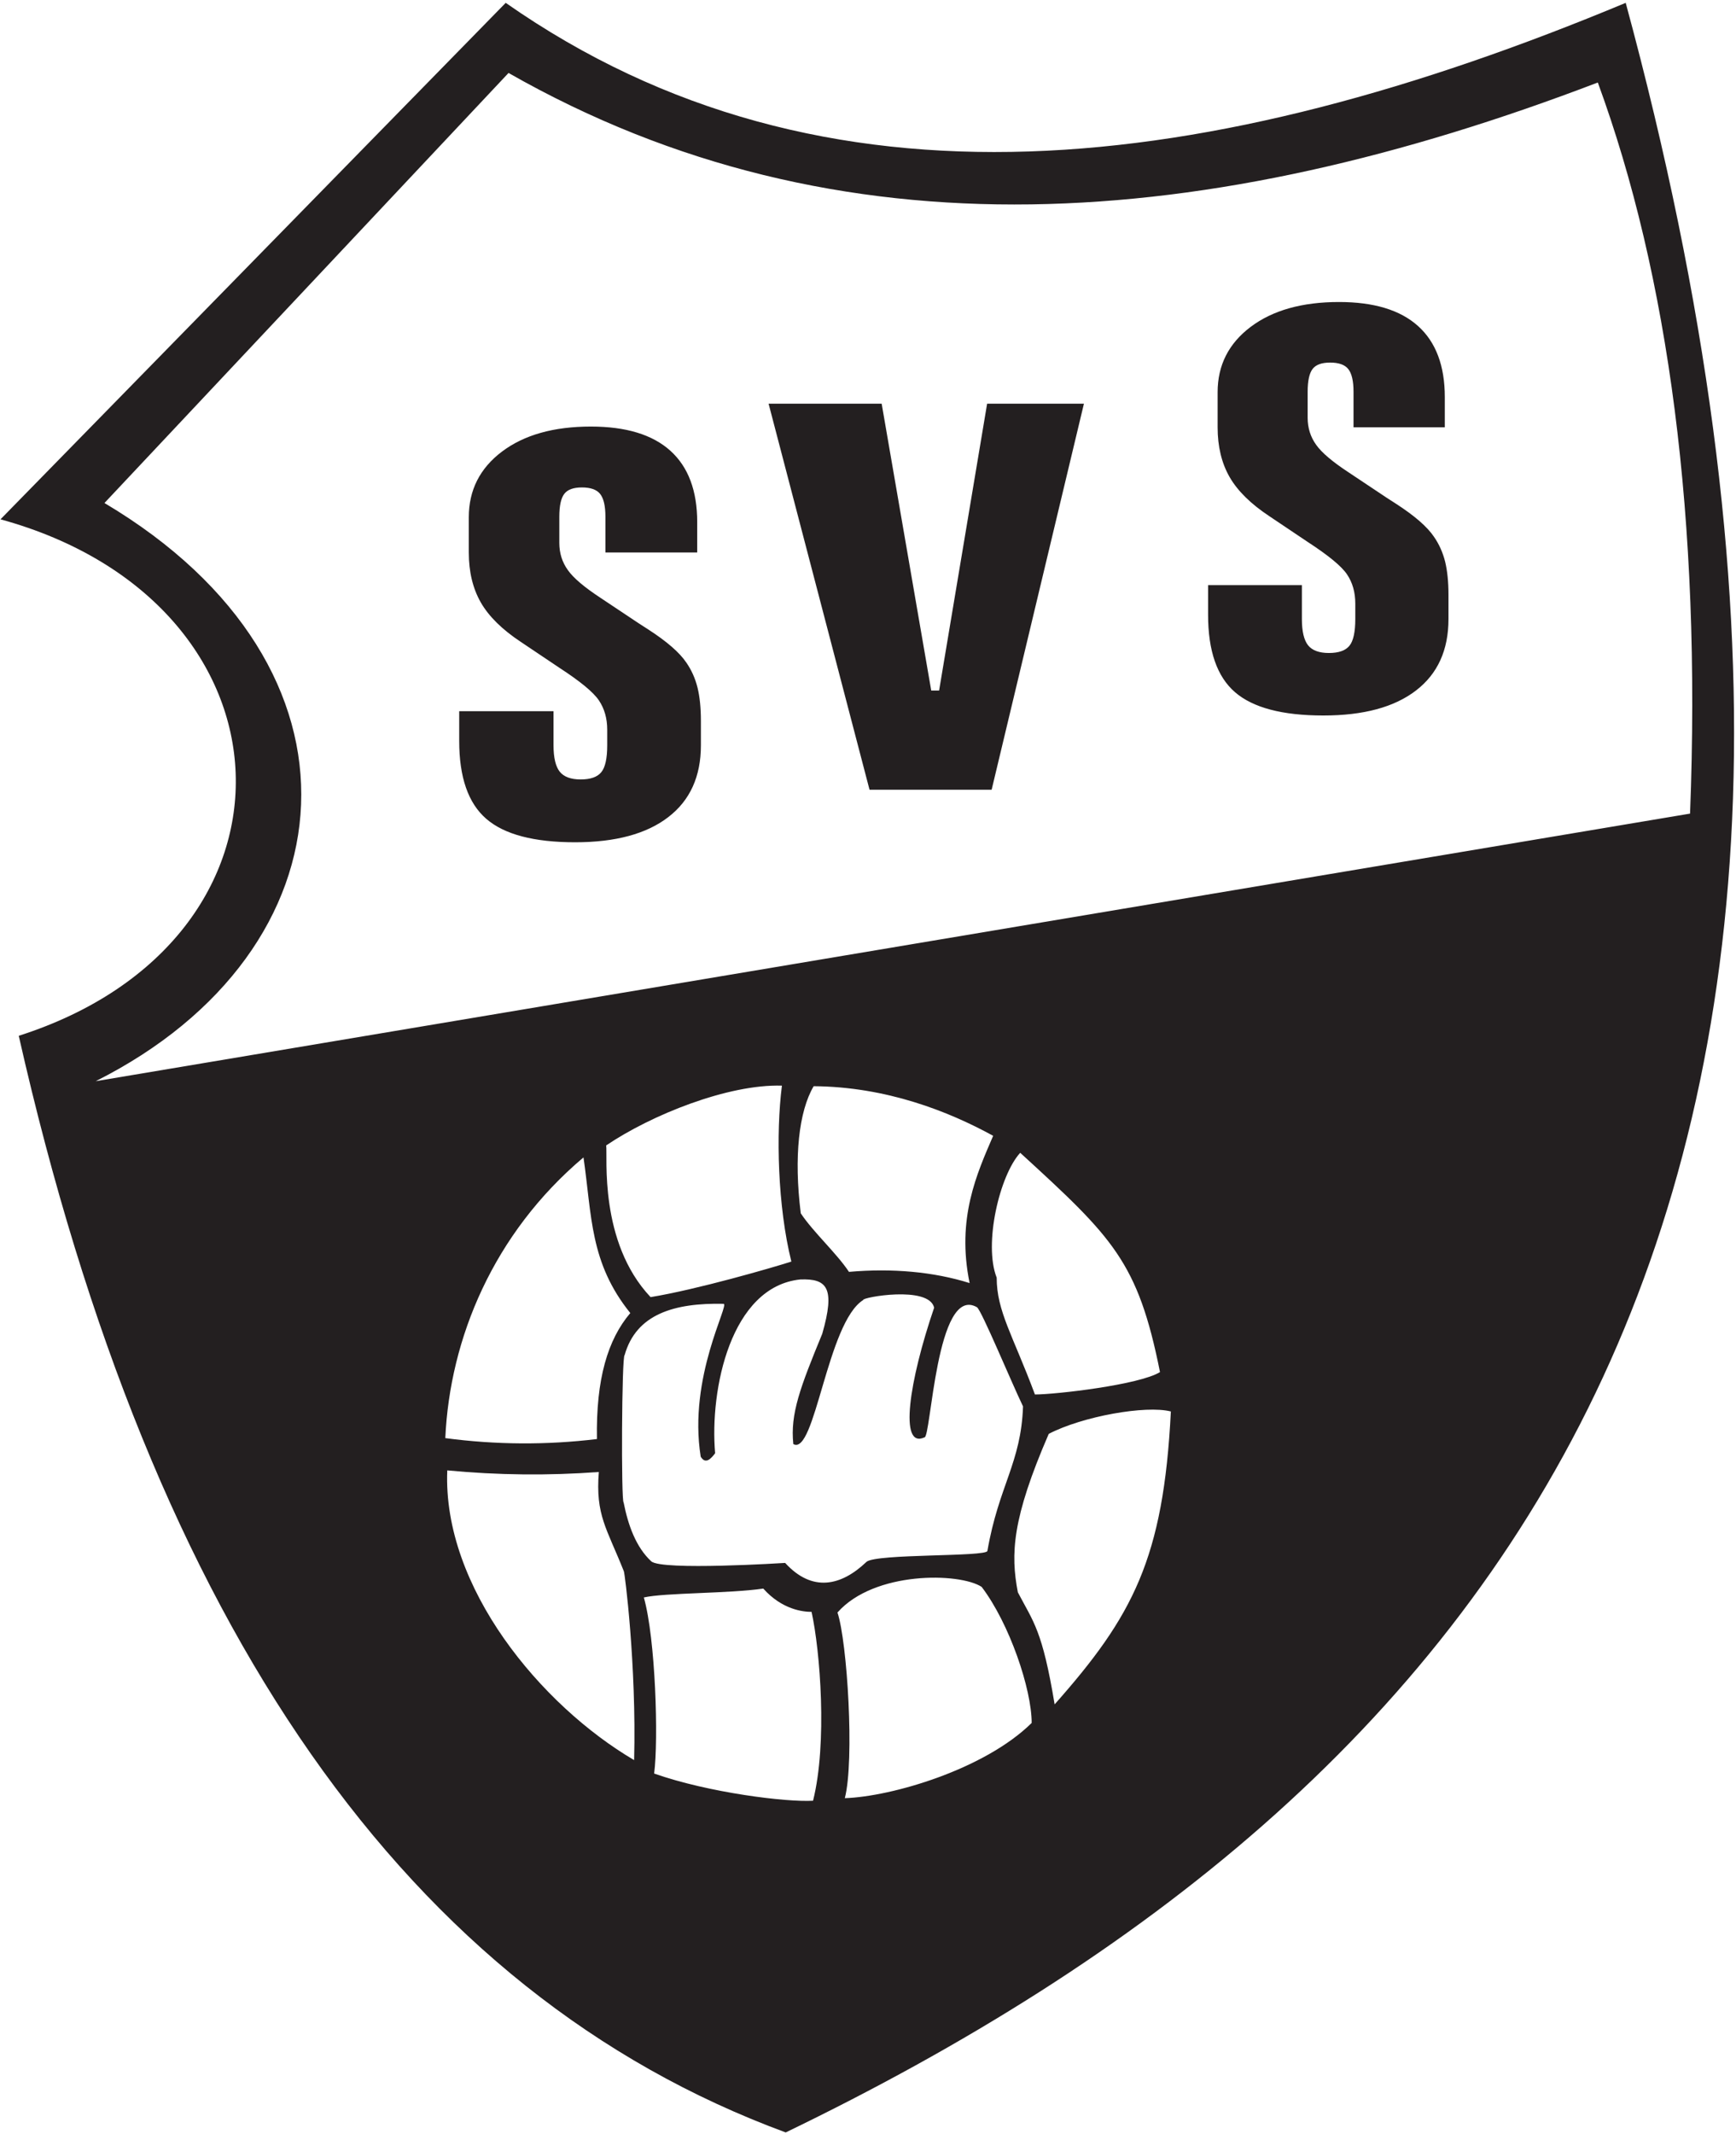 <svg xmlns="http://www.w3.org/2000/svg" xmlns:xlink="http://www.w3.org/1999/xlink" width="546pt" height="671pt" viewBox="0 0 546 671"><g id="surface1"><path style=" stroke:none;fill-rule:evenodd;fill:rgb(13.699%,12.199%,12.5%);fill-opacity:1;" d="M 0.156 163.273 L 159.055 0.895 C 259.238 70.98 380.488 55.406 511.312 0.895 C 614.613 381.914 470.648 562.434 247.121 670.434 C 128.426 626.688 48.016 511.762 5.898 325.652 C 100.035 295.551 95.586 189.461 0.156 163.273 Z M 183.516 363.887 C 186.199 382.352 185.461 396.973 198.238 412.82 C 191.176 421.129 187.422 433.488 187.746 452.434 C 171.848 454.348 155.953 454.25 140.055 452.141 C 141.48 420.805 155.18 387.797 183.516 363.887 Z M 190.652 360.121 C 204.82 350.535 228.988 340.812 245.926 341.324 C 244.016 356.32 244.586 379.34 248.895 396.637 C 242.996 398.539 219.109 405.453 204.617 407.812 C 188.246 390.453 191.145 363.414 190.652 360.121 Z M 255.91 341.5 C 278.738 341.668 298.328 349.383 312.363 357.098 C 307.27 368.941 300.773 383.055 304.961 403.395 C 293.609 399.84 280.629 398.676 267.016 399.871 C 263.043 393.906 255.828 387.434 251.855 381.469 C 249.637 363.715 251.258 349.422 255.91 341.5 Z M 313.473 401.688 C 309.305 391.121 314.395 369.48 320.875 362.438 C 350.027 389.105 357.895 396.656 364.836 431.379 C 358.355 435.402 331.98 438.422 325.504 438.422 C 318.562 419.805 313.473 412.254 313.473 401.688 Z M 329.848 450.805 C 340.492 445.27 360.391 441.746 368.254 443.762 C 365.941 490.059 356.227 508.172 331.699 535.852 C 327.836 512.523 325.051 510 320.133 500.625 C 317.816 488.547 318.281 477.477 329.848 450.805 Z M 263.398 506.969 C 274.965 493.883 301.805 494.387 308.746 498.914 C 317.539 510.488 324.477 531.121 324.477 541.691 C 309.672 556.285 280.52 564.84 265.711 565.344 C 268.797 553.434 266.484 516.195 263.398 506.969 Z M 202.5 502.238 C 209.121 500.73 229.316 501.027 240.059 499.445 C 246.016 506.098 252.621 506.77 255.25 506.77 C 257.949 518.992 260.266 548.105 255.715 566.148 C 247.387 566.652 222.859 563.633 205.738 557.594 C 207.129 547.027 206.203 515.324 202.5 502.238 Z M 140.676 462.285 C 156.41 463.797 172.605 463.965 188.34 462.789 C 187.258 476.379 190.805 480.402 196.203 493.988 C 196.461 494.09 200.215 523.48 199.441 553.371 C 170.242 536.23 139.156 499.078 140.676 462.285 Z M 196.453 426.047 C 200.105 413.102 212.133 409.594 227.566 409.918 C 229.602 409.961 216.375 432.922 220.383 457.98 C 221.887 460.477 223.586 458.664 224.922 456.898 C 223.164 436.832 229.84 404.5 251.727 402.254 C 260.16 401.945 262.746 404.914 258.613 419.328 C 251.688 436.16 248.504 444.492 249.512 454.008 C 256.355 457.855 260.145 415.797 271.512 408.711 C 270.906 407.914 292.168 404.047 293.801 411.133 C 285.934 434.164 282.695 455.594 290.723 451.914 C 292.824 452.605 294.434 403.559 307.289 411.004 C 308.773 412.117 317.938 434.219 321.758 442.176 C 321.148 459.953 314.105 467.109 310.555 487.609 C 310.227 489.512 275.59 488.426 272.535 491.035 C 264.508 498.711 255.387 500.641 246.941 491.379 C 246.859 491.379 208.039 493.863 204.816 490.867 C 200.031 486.422 197.559 479.566 196.141 472.371 C 195.336 472.281 195.535 426.137 196.453 426.047 Z M 32.855 158.145 L 159.945 22.938 C 264.07 82.285 379.996 72.77 502.539 25.941 C 524.758 86.535 535.117 163.152 531.551 255.797 L 30.094 339.926 C 111.844 298.859 119.68 209.723 32.855 158.145 Z M 241.734 126.918 L 277.297 126.918 L 292.887 217.105 L 295.363 217.105 L 310.465 126.918 L 340.914 126.918 L 311.887 248.285 L 273.48 248.285 Z M 219.285 164.152 L 219.285 173.707 L 190.414 173.707 L 190.414 162.453 C 190.414 159.055 189.852 156.68 188.758 155.301 C 187.66 153.922 185.738 153.25 183.016 153.25 C 180.363 153.25 178.504 153.922 177.477 155.27 C 176.445 156.621 175.914 158.992 175.914 162.453 L 175.914 170.691 C 175.914 173.914 176.812 176.758 178.605 179.246 C 180.363 181.738 183.812 184.641 188.855 187.953 L 201.004 196.043 C 201.633 196.426 202.629 197.07 203.922 197.922 C 209.762 201.699 213.742 205.16 215.867 208.324 C 217.492 210.672 218.656 213.277 219.383 216.184 C 220.082 219.055 220.445 222.543 220.445 226.586 L 220.445 234.324 C 220.445 244.117 217.027 251.648 210.191 256.895 C 203.355 262.172 193.57 264.809 180.895 264.809 C 167.918 264.809 158.594 262.348 152.922 257.422 C 147.246 252.496 144.426 244.352 144.426 232.949 L 144.426 223.598 L 174.09 223.598 L 174.09 234.324 C 174.09 238.223 174.754 240.98 176.047 242.621 C 177.344 244.23 179.531 245.055 182.617 245.055 C 185.738 245.055 187.895 244.289 189.121 242.766 C 190.352 241.273 190.98 238.457 190.98 234.324 L 190.98 229.43 C 190.98 225.883 190.117 222.805 188.359 220.195 C 186.602 217.59 182.453 214.188 175.914 209.938 L 163.77 201.789 C 157.965 197.949 153.75 193.816 151.227 189.422 C 148.707 185.023 147.445 179.777 147.445 173.707 L 147.445 162.629 C 147.445 154.098 150.93 147.211 157.898 141.965 C 164.867 136.719 174.191 134.109 185.84 134.109 C 196.855 134.109 205.184 136.629 210.824 141.699 C 216.465 146.77 219.285 154.273 219.285 164.152 Z M 454.414 124.836 L 454.414 134.34 L 425.703 134.34 L 425.703 123.145 C 425.703 119.766 425.141 117.402 424.051 116.031 C 422.965 114.66 421.047 113.992 418.344 113.992 C 415.703 113.992 413.855 114.66 412.828 116.004 C 411.809 117.344 411.277 119.703 411.277 123.145 L 411.277 131.336 C 411.277 134.543 412.172 137.371 413.953 139.852 C 415.703 142.328 419.133 145.215 424.152 148.508 L 436.23 156.555 C 436.859 156.934 437.848 157.574 439.133 158.422 C 444.941 162.184 448.902 165.621 451.016 168.773 C 452.633 171.105 453.789 173.699 454.516 176.586 C 455.207 179.441 455.57 182.91 455.57 186.934 L 455.57 194.633 C 455.57 204.367 452.172 211.859 445.371 217.078 C 438.574 222.328 428.84 224.953 416.23 224.953 C 403.324 224.953 394.051 222.504 388.406 217.605 C 382.766 212.707 379.961 204.602 379.961 193.262 L 379.961 183.961 L 409.465 183.961 L 409.465 194.633 C 409.465 198.508 410.121 201.25 411.41 202.883 C 412.699 204.484 414.879 205.301 417.945 205.301 C 421.047 205.301 423.195 204.543 424.414 203.027 C 425.637 201.539 426.262 198.742 426.262 194.633 L 426.262 189.762 C 426.262 186.234 425.406 183.176 423.656 180.578 C 421.906 177.984 417.781 174.602 411.277 170.375 L 399.199 162.27 C 393.426 158.449 389.23 154.34 386.723 149.969 C 384.215 145.594 382.961 140.375 382.961 134.34 L 382.961 123.32 C 382.961 114.836 386.426 107.984 393.359 102.766 C 400.289 97.547 409.562 94.953 421.148 94.953 C 432.105 94.953 440.391 97.461 446 102.504 C 451.609 107.547 454.414 115.012 454.414 124.836 "></path></g></svg>